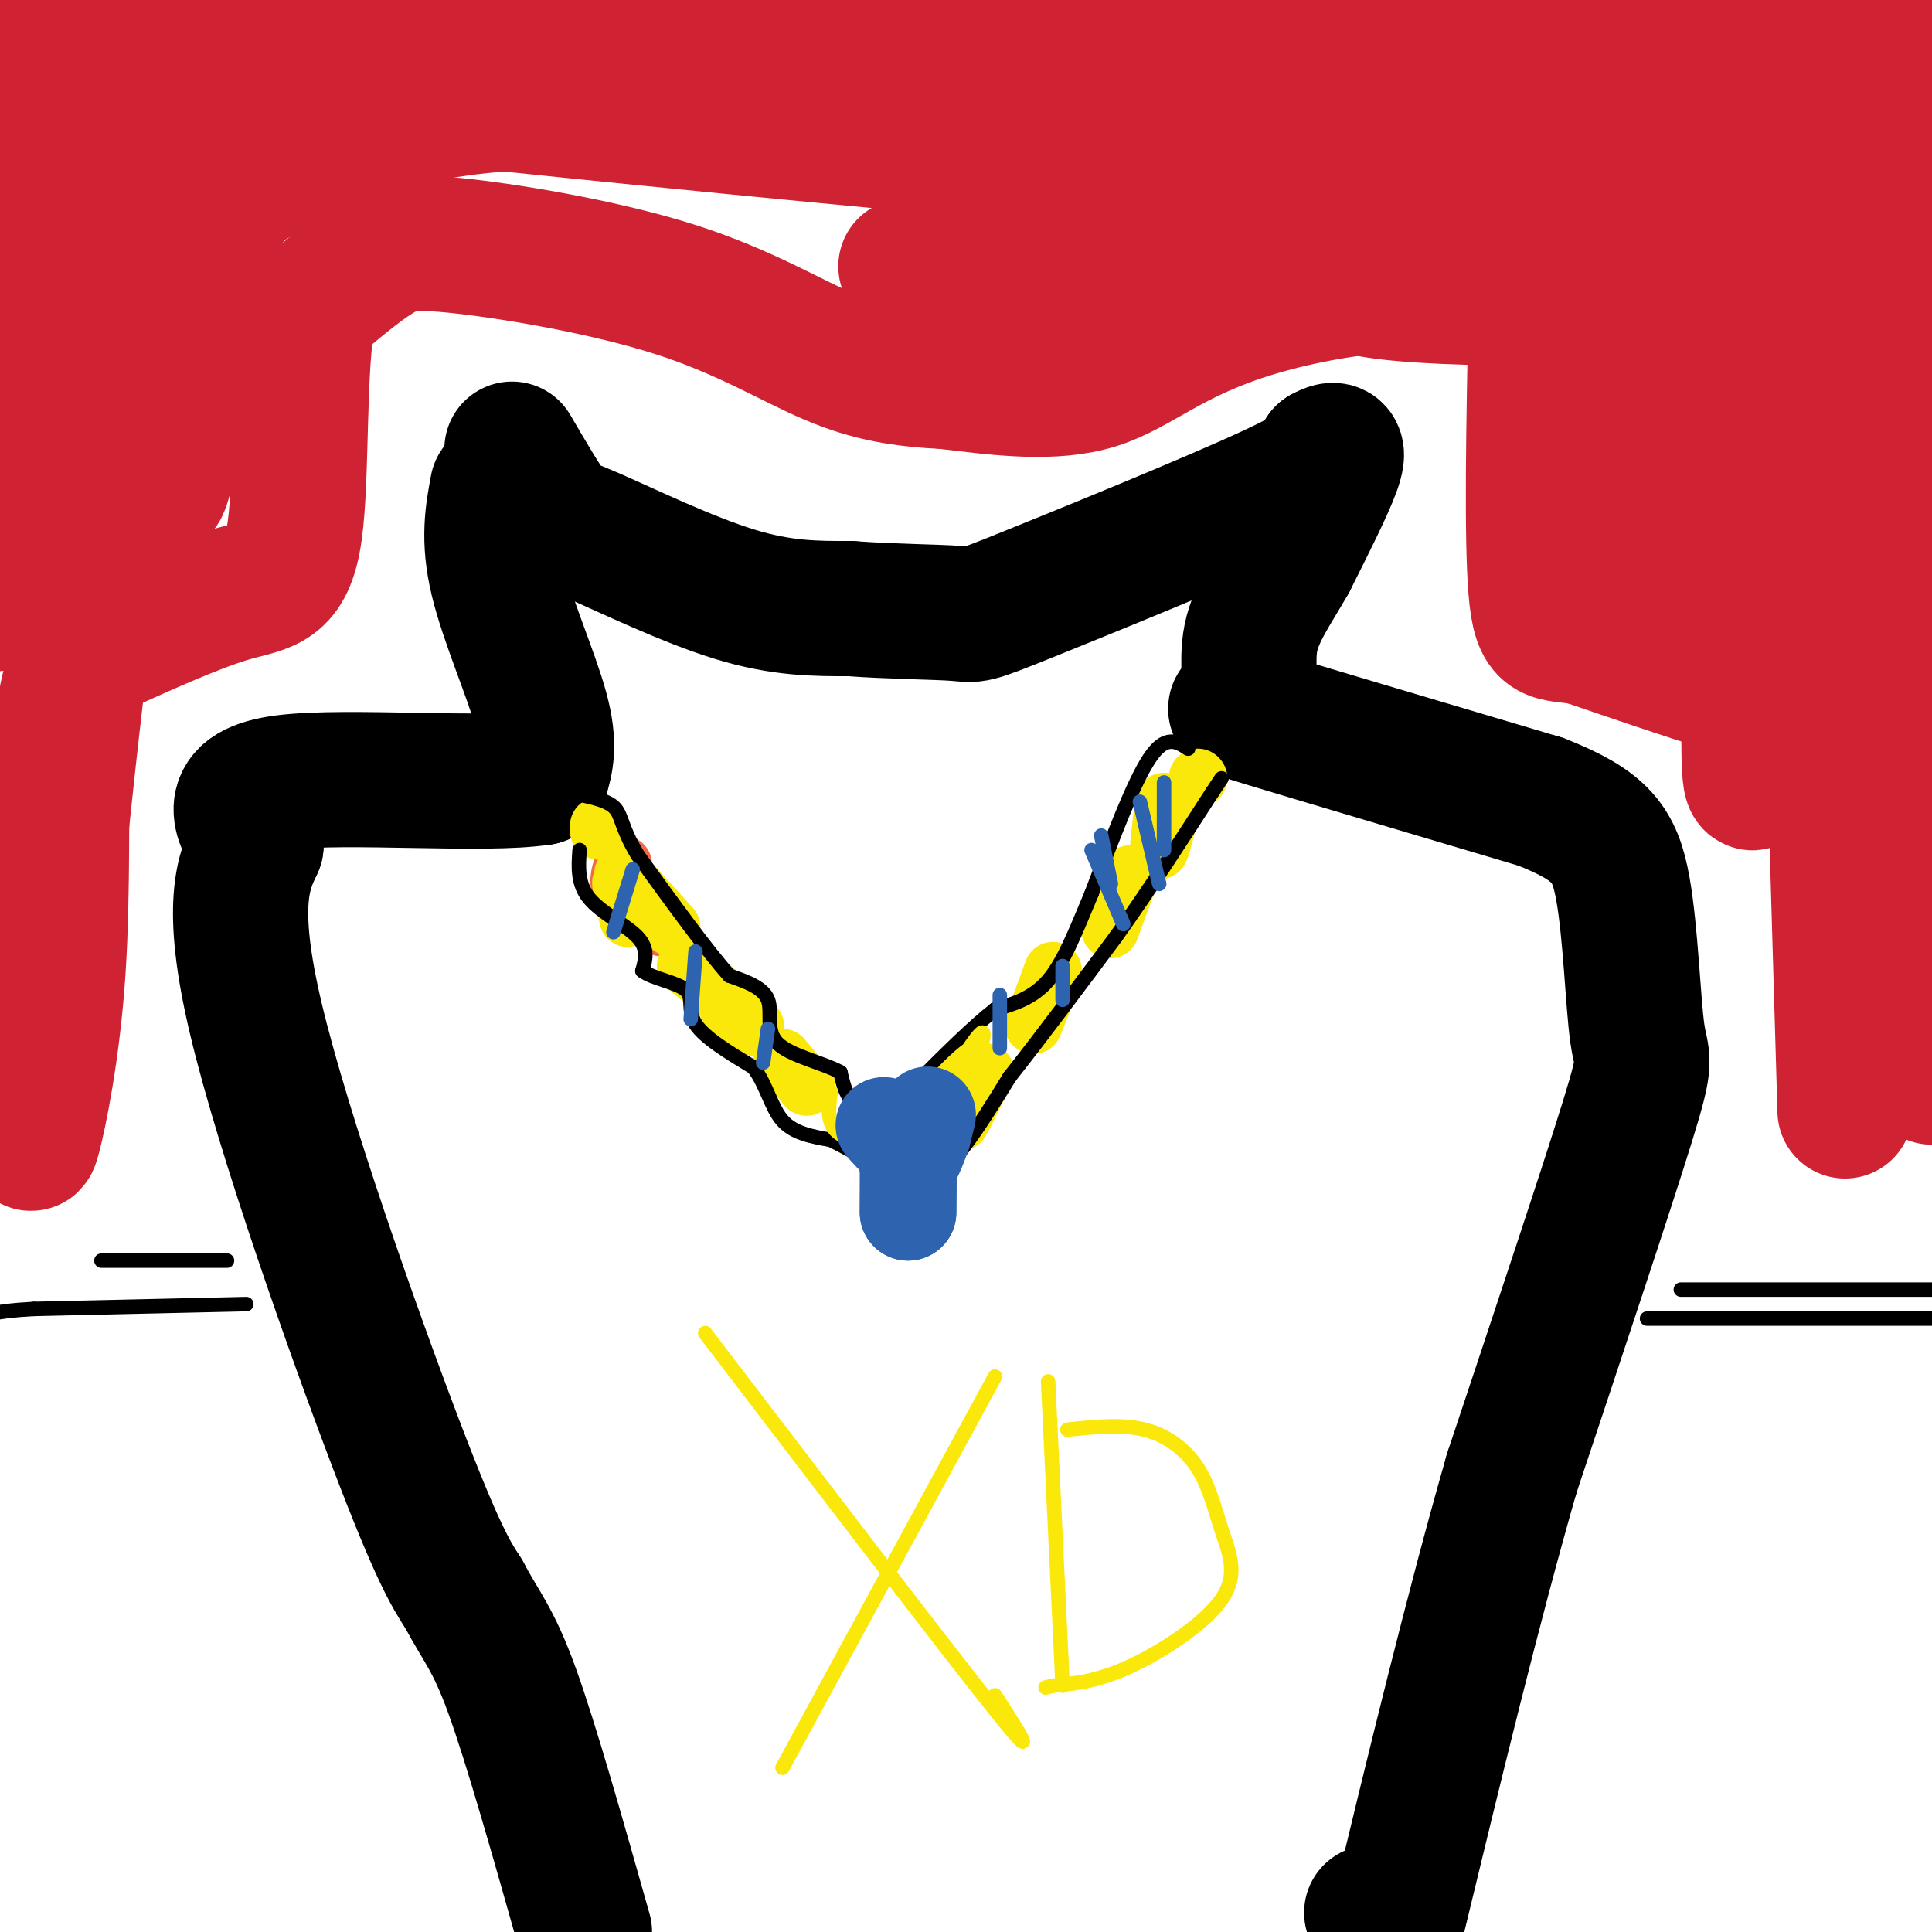 <svg viewBox='0 0 400 400' version='1.1' xmlns='http://www.w3.org/2000/svg' xmlns:xlink='http://www.w3.org/1999/xlink'><g fill='none' stroke='#000000' stroke-width='28' stroke-linecap='round' stroke-linejoin='round'><path d='M106,93c3.083,5.268 6.167,10.536 8,13c1.833,2.464 2.417,2.125 9,5c6.583,2.875 19.167,8.964 29,12c9.833,3.036 16.917,3.018 24,3'/><path d='M176,126c8.549,0.624 17.920,0.683 22,1c4.080,0.317 2.868,0.893 15,-4c12.132,-4.893 37.609,-15.255 50,-21c12.391,-5.745 11.695,-6.872 11,-8'/><path d='M274,94c2.556,-1.422 3.444,-0.978 2,3c-1.444,3.978 -5.222,11.489 -9,19'/><path d='M267,116c-3.262,5.785 -6.915,10.746 -8,16c-1.085,5.254 0.400,10.799 -1,13c-1.400,2.201 -5.686,1.057 4,4c9.686,2.943 33.343,9.971 57,17'/><path d='M319,166c12.531,4.943 15.359,8.799 17,18c1.641,9.201 2.096,23.746 3,30c0.904,6.254 2.258,4.215 -2,18c-4.258,13.785 -14.129,43.392 -24,73'/><path d='M313,305c-8.000,27.833 -16.000,60.917 -24,94'/><path d='M289,399c-4.000,16.000 -2.000,9.000 0,2'/><path d='M284,396c0.000,0.000 0.100,0.100 0.1,0.1'/><path d='M103,101c-1.000,5.333 -2.000,10.667 0,19c2.000,8.333 7.000,19.667 9,27c2.000,7.333 1.000,10.667 0,14'/><path d='M112,161c-11.511,1.822 -40.289,-0.622 -53,1c-12.711,1.622 -9.356,7.311 -6,13'/><path d='M53,175c-2.488,5.286 -5.708,12.000 0,36c5.708,24.000 20.345,65.286 29,88c8.655,22.714 11.327,26.857 14,31'/><path d='M96,330c3.733,7.044 6.067,9.156 10,20c3.933,10.844 9.467,30.422 15,50'/></g>
<g fill='none' stroke='#000000' stroke-width='3' stroke-linecap='round' stroke-linejoin='round'><path d='M51,270c0.000,0.000 -44.000,1.000 -44,1'/><path d='M7,271c-9.000,0.500 -9.500,1.250 -10,2'/><path d='M341,273c0.000,0.000 85.000,0.000 85,0'/><path d='M348,267c0.000,0.000 55.000,0.000 55,0'/><path d='M47,261c0.000,0.000 -26.000,0.000 -26,0'/></g>
<g fill='none' stroke='#f26946' stroke-width='12' stroke-linecap='round' stroke-linejoin='round'><path d='M129,179c-0.667,1.917 -1.333,3.833 0,6c1.333,2.167 4.667,4.583 8,7'/></g>
<g fill='none' stroke='#fae80b' stroke-width='12' stroke-linecap='round' stroke-linejoin='round'><path d='M129,181c5.222,5.733 10.444,11.467 10,11c-0.444,-0.467 -6.556,-7.133 -9,-9c-2.444,-1.867 -1.222,1.067 0,4'/><path d='M130,187c0.044,1.600 0.156,3.600 0,3c-0.156,-0.600 -0.578,-3.800 -1,-7'/><path d='M142,200c6.250,5.167 12.500,10.333 14,12c1.500,1.667 -1.750,-0.167 -5,-2'/><path d='M162,219c0.000,0.000 5.000,6.000 5,6'/><path d='M181,234c1.583,3.583 3.167,7.167 3,7c-0.167,-0.167 -2.083,-4.083 -4,-8'/><path d='M204,222c-2.167,4.417 -4.333,8.833 -5,10c-0.667,1.167 0.167,-0.917 1,-3'/><path d='M218,201c-1.833,5.000 -3.667,10.000 -4,11c-0.333,1.000 0.833,-2.000 2,-5'/><path d='M234,181c-1.750,4.833 -3.500,9.667 -4,11c-0.500,1.333 0.250,-0.833 1,-3'/><path d='M241,166c-0.583,4.750 -1.167,9.500 -1,10c0.167,0.500 1.083,-3.250 2,-7'/><path d='M124,171c0.000,0.000 0.000,1.000 0,1'/><path d='M248,161c0.000,0.000 0.100,0.100 0.1,0.1'/></g>
<g fill='none' stroke='#000000' stroke-width='3' stroke-linecap='round' stroke-linejoin='round'><path d='M120,176c-0.244,3.489 -0.489,6.978 2,10c2.489,3.022 7.711,5.578 10,8c2.289,2.422 1.644,4.711 1,7'/><path d='M133,201c2.214,1.679 7.250,2.375 9,4c1.750,1.625 0.214,4.179 2,7c1.786,2.821 6.893,5.911 12,9'/><path d='M156,221c2.756,3.667 3.644,8.333 6,11c2.356,2.667 6.178,3.333 10,4'/><path d='M172,236c4.667,2.333 11.333,6.167 18,10'/><path d='M190,246c6.167,-2.167 12.583,-12.583 19,-23'/><path d='M209,223c6.833,-8.667 14.417,-18.833 22,-29'/><path d='M231,194c7.000,-9.833 13.500,-19.917 20,-30'/><path d='M251,164c3.333,-5.000 1.667,-2.500 0,0'/><path d='M246,155c-2.333,-1.500 -4.667,-3.000 -8,2c-3.333,5.000 -7.667,16.500 -12,28'/><path d='M226,185c-3.378,8.089 -5.822,14.311 -9,18c-3.178,3.689 -7.089,4.844 -11,6'/><path d='M206,209c-4.500,3.500 -10.250,9.250 -16,15'/><path d='M190,224c-2.667,3.369 -1.333,4.292 -3,5c-1.667,0.708 -6.333,1.202 -9,0c-2.667,-1.202 -3.333,-4.101 -4,-7'/><path d='M174,222c-3.536,-1.964 -10.375,-3.375 -13,-6c-2.625,-2.625 -1.036,-6.464 -2,-9c-0.964,-2.536 -4.482,-3.768 -8,-5'/><path d='M151,202c-4.500,-5.000 -11.750,-15.000 -19,-25'/><path d='M132,177c-3.622,-5.978 -3.178,-8.422 -5,-10c-1.822,-1.578 -5.911,-2.289 -10,-3'/></g>
<g fill='none' stroke='#fae80b' stroke-width='3' stroke-linecap='round' stroke-linejoin='round'><path d='M187,234c1.857,3.702 3.714,7.405 5,5c1.286,-2.405 2.000,-10.917 2,-12c0.000,-1.083 -0.714,5.262 -1,7c-0.286,1.738 -0.143,-1.131 0,-4'/><path d='M193,230c2.364,-4.708 8.273,-14.478 10,-16c1.727,-1.522 -0.727,5.206 -1,6c-0.273,0.794 1.636,-4.344 -1,-3c-2.636,1.344 -9.818,9.172 -17,17'/><path d='M184,234c-5.044,3.000 -9.156,2.000 -11,0c-1.844,-2.000 -1.422,-5.000 -1,-8'/><path d='M146,276c25.000,32.750 50.000,65.500 60,78c10.000,12.500 5.000,4.750 0,-3'/><path d='M206,285c0.000,0.000 -44.000,81.000 -44,81'/><path d='M217,286c0.000,0.000 3.000,63.000 3,63'/><path d='M221,296c5.635,-0.597 11.269,-1.194 16,0c4.731,1.194 8.558,4.179 11,8c2.442,3.821 3.500,8.478 5,13c1.500,4.522 3.442,8.910 0,14c-3.442,5.090 -12.269,10.883 -19,14c-6.731,3.117 -11.365,3.559 -16,4'/><path d='M218,349c-2.667,0.667 -1.333,0.333 0,0'/></g>
<g fill='none' stroke='#2d63af' stroke-width='20' stroke-linecap='round' stroke-linejoin='round'><path d='M183,233c2.178,2.444 4.356,4.889 6,4c1.644,-0.889 2.756,-5.111 3,-6c0.244,-0.889 -0.378,1.556 -1,4'/><path d='M191,235c-0.833,2.381 -2.417,6.333 -3,6c-0.583,-0.333 -0.167,-4.952 0,-4c0.167,0.952 0.083,7.476 0,14'/><path d='M188,251c0.000,-1.156 0.000,-11.044 0,-14c0.000,-2.956 0.000,1.022 0,5'/></g>
<g fill='none' stroke='#2d63af' stroke-width='3' stroke-linecap='round' stroke-linejoin='round'><path d='M159,213c0.000,0.000 -1.000,7.000 -1,7'/><path d='M144,197c0.000,0.000 -1.000,14.000 -1,14'/><path d='M131,180c0.000,0.000 -4.000,13.000 -4,13'/><path d='M207,206c0.000,0.000 0.000,11.000 0,11'/><path d='M220,200c0.000,0.000 0.000,7.000 0,7'/><path d='M226,176c0.000,0.000 6.000,14.000 6,14'/><path d='M232,190c1.000,2.333 0.500,1.167 0,0'/><path d='M236,166c0.000,0.000 4.000,17.000 4,17'/><path d='M228,173c0.000,0.000 2.000,10.000 2,10'/><path d='M241,162c0.000,0.000 0.000,14.000 0,14'/></g>
<g fill='none' stroke='#cf2233' stroke-width='28' stroke-linecap='round' stroke-linejoin='round'><path d='M382,230c0.000,0.000 -2.000,-68.000 -2,-68'/><path d='M380,162c-3.867,-14.578 -12.533,-17.022 -22,-20c-9.467,-2.978 -19.733,-6.489 -30,-10'/><path d='M328,132c-6.889,-1.244 -9.111,0.644 -10,-10c-0.889,-10.644 -0.444,-33.822 0,-57'/><path d='M318,65c-11.524,-9.940 -40.333,-6.292 -58,-1c-17.667,5.292 -24.190,12.226 -33,15c-8.810,2.774 -19.905,1.387 -31,0'/><path d='M196,79c-8.939,-0.428 -15.788,-1.499 -24,-5c-8.212,-3.501 -17.789,-9.433 -32,-14c-14.211,-4.567 -33.057,-7.768 -44,-9c-10.943,-1.232 -13.984,-0.495 -18,2c-4.016,2.495 -9.008,6.747 -14,11'/><path d='M64,64c-2.393,11.464 -1.375,34.625 -3,46c-1.625,11.375 -5.893,10.964 -13,13c-7.107,2.036 -17.054,6.518 -27,11'/><path d='M21,134c-6.008,3.654 -7.528,7.289 -8,19c-0.472,11.711 0.104,31.499 -1,48c-1.104,16.501 -3.887,29.715 -5,34c-1.113,4.285 -0.557,-0.357 0,-5'/><path d='M7,230c2.292,-25.375 8.024,-86.312 12,-111c3.976,-24.688 6.198,-13.127 11,-35c4.802,-21.873 12.183,-77.181 12,-73c-0.183,4.181 -7.930,67.852 -9,85c-1.070,17.148 4.538,-12.229 8,-35c3.462,-22.771 4.778,-38.938 0,-27c-4.778,11.938 -15.651,51.982 -20,67c-4.349,15.018 -2.175,5.009 0,-5'/><path d='M21,96c0.222,-18.556 0.778,-62.444 0,-84c-0.778,-21.556 -2.889,-20.778 -5,-20'/><path d='M8,17c0.000,0.000 -11.000,79.000 -11,79'/><path d='M-1,125c2.960,-23.931 5.921,-47.862 10,-72c4.079,-24.138 9.277,-48.483 13,-37c3.723,11.483 5.971,58.794 9,69c3.029,10.206 6.839,-16.693 11,-31c4.161,-14.307 8.672,-16.020 15,-19c6.328,-2.980 14.473,-7.225 25,-10c10.527,-2.775 23.436,-4.078 37,-4c13.564,0.078 27.782,1.539 42,3'/><path d='M161,24c-35.141,-3.246 -143.994,-12.862 -124,-10c19.994,2.862 168.834,18.203 214,21c45.166,2.797 -13.342,-6.949 -41,-13c-27.658,-6.051 -24.465,-8.405 -63,-12c-38.535,-3.595 -118.798,-8.429 -140,-11c-21.202,-2.571 16.657,-2.877 70,1c53.343,3.877 122.172,11.939 191,20'/><path d='M268,20c22.743,1.282 -15.900,-5.512 -67,-8c-51.100,-2.488 -114.657,-0.670 -64,-1c50.657,-0.330 215.527,-2.807 232,-2c16.473,0.807 -115.450,4.897 -153,6c-37.550,1.103 19.275,-0.780 72,-3c52.725,-2.220 101.350,-4.777 111,3c9.650,7.777 -19.675,25.889 -49,44'/><path d='M350,59c-8.372,13.783 -4.801,26.241 -6,14c-1.199,-12.241 -7.169,-49.180 0,-33c7.169,16.180 27.477,85.480 39,120c11.523,34.520 14.262,34.260 17,34'/><path d='M397,165c-2.867,-14.178 -5.733,-28.356 -7,-22c-1.267,6.356 -0.933,33.244 1,50c1.933,16.756 5.467,23.378 9,30'/><path d='M396,203c-3.662,-56.699 -7.324,-113.397 -14,-110c-6.676,3.397 -16.367,66.890 -19,69c-2.633,2.110 1.791,-57.163 -2,-67c-3.791,-9.837 -15.797,29.761 -21,37c-5.203,7.239 -3.601,-17.880 -2,-43'/><path d='M338,89c-0.271,-12.772 0.051,-23.203 0,-18c-0.051,5.203 -0.474,26.039 0,35c0.474,8.961 1.845,6.048 2,10c0.155,3.952 -0.907,14.771 3,0c3.907,-14.771 12.783,-55.131 18,-60c5.217,-4.869 6.776,25.752 8,31c1.224,5.248 2.112,-14.876 3,-35'/><path d='M372,52c3.793,6.822 11.775,41.377 16,51c4.225,9.623 4.692,-5.687 -1,-17c-5.692,-11.313 -17.543,-18.628 -24,-23c-6.457,-4.372 -7.522,-5.800 -17,-8c-9.478,-2.200 -27.371,-5.172 -44,-4c-16.629,1.172 -31.993,6.490 -18,9c13.993,2.510 57.344,2.214 67,-1c9.656,-3.214 -14.384,-9.347 -28,-12c-13.616,-2.653 -16.808,-1.827 -20,-1'/><path d='M303,46c19.440,-4.881 78.042,-16.583 69,-21c-9.042,-4.417 -85.726,-1.548 -88,2c-2.274,3.548 69.863,7.774 142,12'/><path d='M391,80c-1.159,-12.048 -2.319,-24.097 -3,-26c-0.681,-1.903 -0.884,6.338 -7,10c-6.116,3.662 -18.144,2.744 -32,0c-13.856,-2.744 -29.538,-7.316 -63,-9c-33.462,-1.684 -84.703,-0.481 -96,0c-11.297,0.481 17.352,0.241 46,0'/></g>
</svg>